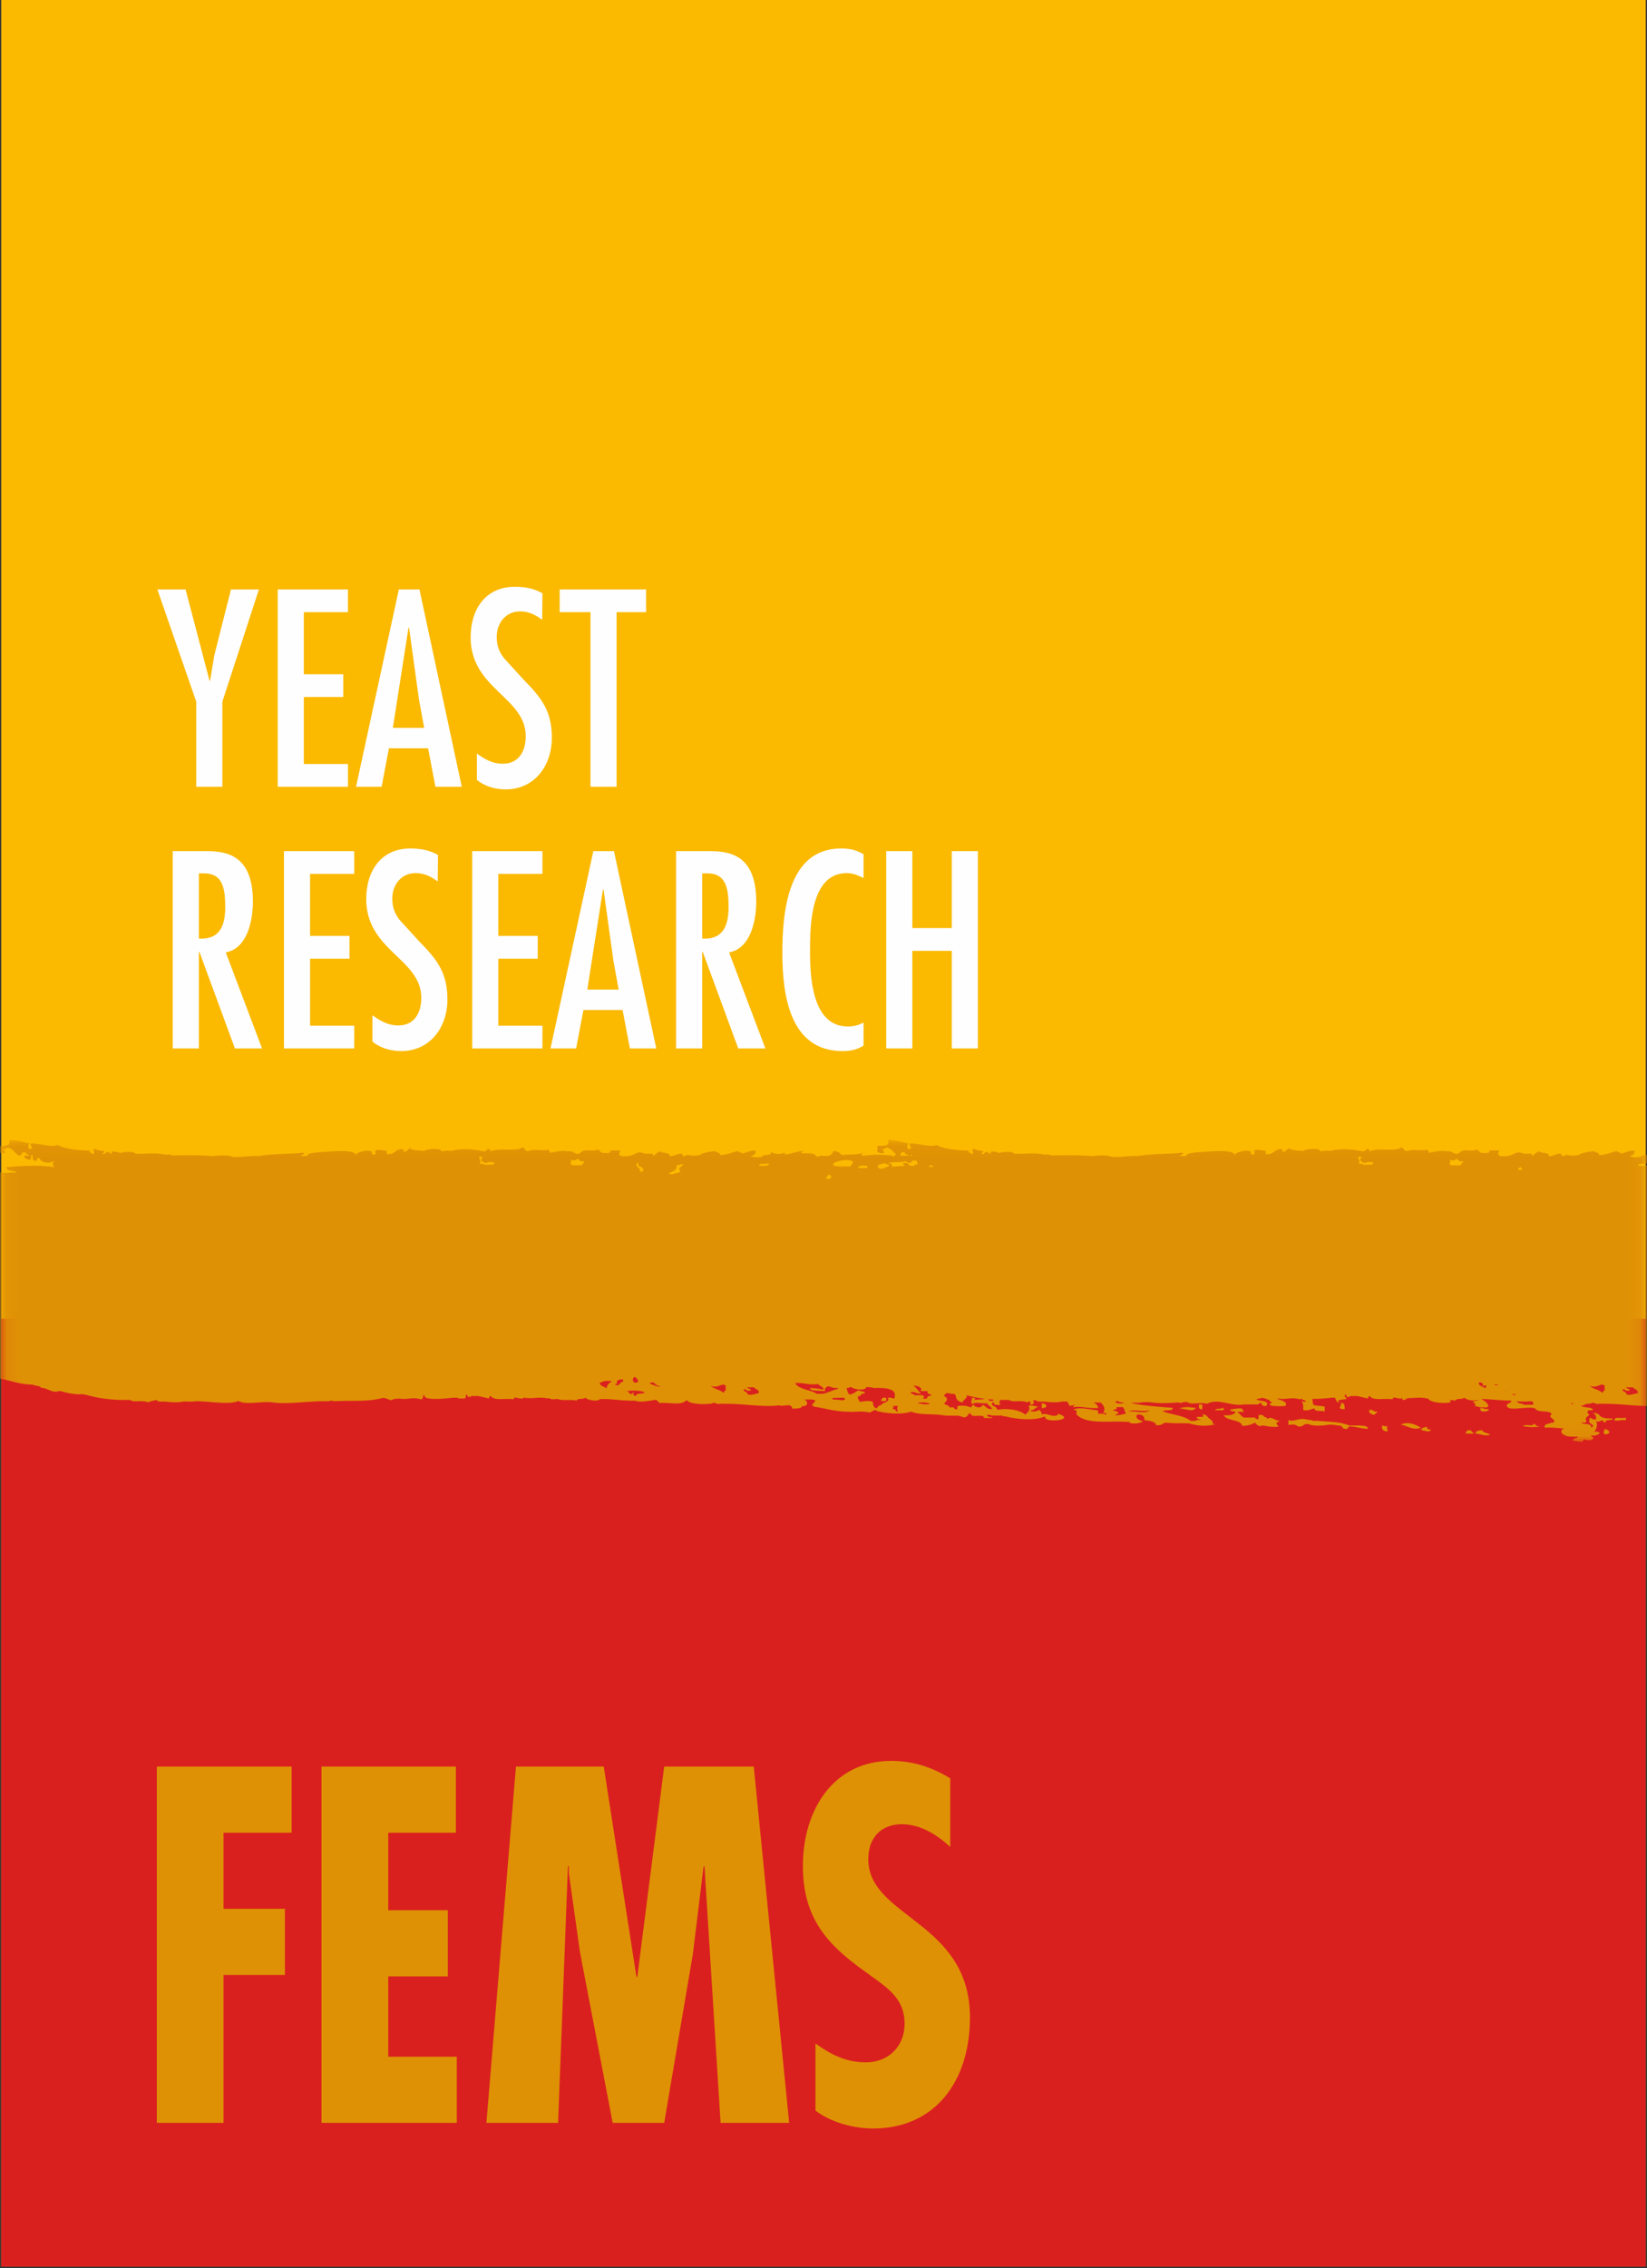 <svg width="125" height="172" viewBox="0 0 125 172" xmlns="http://www.w3.org/2000/svg" xmlns:xlink="http://www.w3.org/1999/xlink"><rect x="0" y="0" width="125" height="172" fill="#333333" stroke="none"/><title>8756CC34-2793-49E7-B17A-7D5B42AF6F92</title><defs><path id="a" d="M124.905 22.95V.078H.091v22.87h124.814z"/></defs><g fill="none" fill-rule="evenodd"><path fill="#FBB900" d="M.091 171.896h124.814V0H.091z"/><path fill="#DA201F" d="M.091 171.896h124.814v-71.883H.091z"/><path fill="#FEFEFE" d="M14.083 44.7l1.822 6.928h.041l.317-1.925L17.53 44.7h2.122l-2.775 8.516v6.452h-1.983v-6.452L11.942 44.7zM26.408 44.7v1.727H23.06v4.705h2.993v1.727H23.06v5.082h3.35v1.727h-5.333V44.7zM31.796 53.038l-.752-5.44h-.04l-1.188 7.603h2.378l-.398-2.163zm.04-8.338l3.211 14.968h-2.001l-.555-2.918h-2.974l-.554 2.918h-1.942l3.25-14.968h1.566zM41.149 47.003c-.514-.378-1.01-.636-1.683-.636-1.09 0-1.766.893-1.766 1.926 0 .655.16 1.112.556 1.627l1.506 1.648c1.348 1.37 2.121 2.363 2.121 4.387 0 2.105-1.308 3.912-3.508 3.912-.774 0-1.566-.219-2.18-.715v-2.005c.594.437 1.189.774 1.962.774 1.229 0 1.743-.972 1.743-2.084 0-2.978-4.181-3.574-4.181-7.505 0-2.103 1.11-3.831 3.35-3.831.754 0 1.466.12 2.1.496l-.02 2.006zM49.035 44.7v1.727h-2.24v13.241h-1.98V46.427h-2.34V44.7zM17.095 68.814c0-1.43-.179-2.62-1.684-2.58h-.318v4.943c1.488.099 2.002-.854 2.002-2.363zm-3.984-4.268h2.379c1.447 0 3.706.08 3.706 3.831 0 1.41-.415 3.554-2.06 3.851l2.754 7.286h-2.06l-2.696-7.325h-.04v7.325H13.11V64.546zM26.884 64.546v1.727h-3.35v4.705h2.992v1.727h-2.991v5.082h3.349v1.727h-5.332V64.546zM33.224 66.849c-.516-.377-1.01-.635-1.686-.635-1.09 0-1.763.893-1.763 1.925 0 .655.16 1.112.556 1.628l1.506 1.648c1.347 1.369 2.12 2.362 2.12 4.387 0 2.104-1.308 3.91-3.508 3.91-.773 0-1.566-.218-2.181-.714v-2.005c.596.437 1.19.775 1.963.775 1.23 0 1.744-.974 1.744-2.085 0-2.978-4.181-3.573-4.181-7.504 0-2.104 1.108-3.832 3.349-3.832.752 0 1.467.12 2.1.496l-.02 2.006zM41.169 64.546v1.727h-3.35v4.705h2.994v1.727H37.82v5.082h3.349v1.727h-5.332V64.546zM46.558 72.884l-.754-5.44h-.039l-1.19 7.603h2.378l-.395-2.163zm.038-8.338l3.213 14.968h-2.003l-.554-2.918H44.28l-.555 2.918H41.78l3.252-14.968h1.564zM55.295 68.814c0-1.43-.177-2.62-1.685-2.58h-.317v4.943c1.487.099 2.002-.854 2.002-2.363zm-3.983-4.268h2.378c1.447 0 3.706.08 3.706 3.831 0 1.41-.415 3.554-2.061 3.851l2.755 7.286H56.03l-2.696-7.325h-.04v7.325h-1.981V64.546zM65.54 66.59c-.398-.198-.812-.376-1.269-.376-2.775 0-2.794 4.05-2.794 5.916 0 1.984.158 5.717 2.873 5.717.436 0 .812-.1 1.19-.298v1.747c-.497.317-1.012.417-1.586.417-4.044 0-4.577-4.308-4.577-7.445 0-2.997.376-7.921 4.44-7.921.672 0 1.148.1 1.723.437v1.807zM69.243 64.546v5.836h2.992v-5.836h1.982v14.968h-1.982V72.11h-2.992v7.404H67.26V64.546z"/><path fill="#DF9105" d="M22.132 133.972v5.018h-5.166v5.769h4.657v5.016h-4.657v11.217h-5.063v-27.02zM34.6 133.972v5.018h-5.133v5.877h4.52v5.016h-4.52v6.092h5.2v5.017H24.402v-27.02zM45.821 133.972l2.481 15.947h.068l2.04-15.947h6.796l2.687 27.02H54.69l-1.223-19.46h-.067l-.817 6.666-2.174 12.794H46.5l-2.48-12.936-.85-6.021v-.502h-.067l-.748 19.459h-5.438l2.243-27.02zM72.119 140.064c-1.019-.932-2.277-1.72-3.67-1.72-1.563 0-2.55 1.003-2.55 2.652 0 4.443 7.716 4.694 7.716 12.004 0 4.802-2.617 8.422-7.375 8.422-1.427 0-3.195-.466-4.35-1.362v-5.088c1.188.86 2.345 1.433 3.84 1.433 1.631 0 2.924-1.147 2.924-2.938 0-2.079-1.564-2.868-2.991-3.942-2.924-2.079-4.726-4.086-4.726-8.027 0-4.266 2.345-7.956 6.697-7.956 1.631 0 3.092.467 4.485 1.326v5.196z"/><g><path d="M121.77 108.39c-.01.231-.139.176.003.372.559.05.39-.377-.003-.372M116.369 107.963c.178.273-.752.002-.753.189.191.075 1.081.12 1.257-.003-.403.055-.263-.162-.504-.186M112.97 106.85c-.353.051-.326-.086-.627-.06-.008.107.03.192.128.247.328.017.54-.024.5-.187M108.333 108.227c-.313-.01-.392.096-.5.188.1.055.77.273.753-.002-.226.009-.295-.06-.253-.186M105.321 108.17a1.028 1.028 0 0 1-.377-.06c-.115.072-.102.465.38.434-.013-.233-.143-.178-.003-.373M104.311 107.301c.064-.092.184-.156.249-.249-.386.048-.243-.17-.629-.123-.067.22.109.32.38.372M92.252 106.95h.63c-.018-.073.02-.178-.128-.186-.032.126-.557.015-.502.186M90.994 106.518c.003.165-.065.366.257.373-.077-.128.199-.434-.257-.373M79.07 106.79c.53-.013.39-.35-.004-.376 0 .126 0 .25.003.376M63.02 89.396v-.001c-.07-.002-.146.007-.212.002.066.005.142-.003.211 0M112.48 108.469c-.32.007-.486.09-.502.25.343-.002.806.257 1.129.06-.25-.084-.543-.145-.627-.31M111.6 108.47c-.332-.018-.323.13-.376.248.183-.034.649.073.628-.062-.176-.016-.144-.136-.251-.186M106.325 108.044c.636.124.824.426 1.507.247-.321-.263-1.058-.519-1.507-.247M102.432 108.114c-.763-.299-1.418-.27-2.513-.369-.357.052-.326-.087-.63-.06-.746-.241-1.05.208-1.506.002 0 .124.004.248.004.373.52-.056.47-.03.754.122.443.035.307-.22.751-.187.368.17.969.136 1.506.058.408-.035.585.042.88.062.288.022.122.272.504.248.206-.002.069-.173.249-.188.54.023.837.167 1.384.185.027-.326-.773-.24-1.383-.246M102.048 106.87c.008-.212.037-.435-.254-.497.076.227-.422.492.254.497M97.155 107.75c-.529-.016-.58-.394-1.006-.122v-.125c-.324-.005-.133-.266-.629-.185l.002.311c-.152-.006-.297-.02-.25-.125-.293.003-.588.003-.88.003-.22-.12-.286-.315-.505-.436h.503c.025-.118-.143-.137-.128-.25-.407-.034-.584.045-.879.065-.107.2.415.084.378.25-.169.123-.345.241-.876.186.124.438 1.35.325 1.384.807.51.002.754-.126 1.004-.25.014.158.232.216.38.31.016-.236.762.127 1.38-.003-.194-.266-.266-.27.122-.437M89.49 106.83c.377-.054 1.08.324 1.256-.063-.356-.015-.804-.14-1.255.063M67.01 106.002c-.041.084-.18.12-.125.25h.377c-.03-.111.126-.313-.253-.25M122.521 107.703c.21.11.42-.056.877 0l-.001-.188c-.452.095-.8-.119-.876.188" fill="#DF9105"/><g transform="translate(0 86.386)"><mask id="b" fill="#fff"><use xlink:href="#a"/></mask><path d="M125.94 2.206h.002l.15.026-.151-.026zm-1.096-.021c.078-.117.313-.154.379-.276-.063.123-.301.16-.379.276zm-.398-.16h-.125c-.017-.254.637-.08.629-.187.37.088-.149.25-.504.187zm-1.026 17.237c-.036-.074-.507-.235-.128-.31-.016.112.126.144.377.122.09-.17-.25-.125-.253-.247.17 0 .337 0 .503-.002.13.144.433.2.38.435-.167.034-.862.286-.88.002zm-2.134-.212c-.002.204.367.377.787.477-.421-.1-.79-.273-.787-.477zm-.08-.036c-.212-.002-.377-.027-.485-.08.111.052.273.078.485.08-.21-.09-.424-.176-.553-.307.588.238.86-.28 1.131-.002v.063l.002.31c-.145.011-.134.1-.124.188a1.408 1.408 0 0 0-.376-.217c0-.012-.005-.021-.002-.033-.03.002-.052-.002-.078-.002zm-1.832 1.063h-.127v-.064c.068.016.145.03.225.041-.031.009-.075.015-.098.023zm-3.642.07h-.124v-.063c-.304-.015-.437-.1-.503-.206.155.023.321.03.5.015v.006c.221.034.738-.077.754.06 0 .062 0 .125.003.187h-.63zm-.969-.09c.062-.003.077-.029.214-.095-.137.066-.152.094-.214.095zm-30.127-.145c.035-.009.078-.008.111-.017v-.063c.166.104.377.145.602.164-.255.09-.613.077-.713-.084zm2.596.66c-.23.274-1.14.05-1.634.067.512-.154 1.022.059 1.634-.066zm-2.626.38l-.005-.002c.361-.19.418-.241-.133-.372.055-.098.397-.052.25-.249l.502-.001c.174.175.077.29.255.497-.324.032-.295.112-.869.127zm-9.309-1.102c-.239.032-.258-.044-.274-.122.124.012.255.021.39.03-.01.045-.036.082-.116.092zm.004.622h-.126c-.36-.028-.338-.248-.63-.31.074.193-.483.288-.626 0-.178.017-.142.137-.25.188-.211-.083-.423-.165-.879-.123-.187.012-.116.15-.125.249-.405.078-.097-.2-.503-.123-.077-.004-.15-.01-.126-.062-.038-.127-.339-.122-.378-.249.226-.208.337-.371-.005-.558l.001-.063c.074-.054.134-.116.206-.171.184.04.388.07.611.089.145.23.02.5.569.64.03-.168.49-.42.291-.56.077.022.153.043.241.06.295.08.693.156 1.167.215-.203.074-.394.03-.824.095.141-.09.136-.153-.126-.186-.039.134-.132.364.004.498.303-.196.536-.038 1.129-.064.075.17.315.26.379.435zm.372.24c-.59-.076-1.24-.249-1.955-.325.715.075 1.365.249 1.955.324zm-2.118.014c.557-.074 1.168.032 1.808.116-.64-.084-1.248-.19-1.808-.116zm.016.007c.464.22 1.09.081 1.61.172-.52-.091-1.147.048-1.61-.172zm-4.153-.227c.28.407 1.258.24 1.944.34-.687-.1-1.664.067-1.944-.34zm1.11-.4l-.126.002c-.384.045-.457-.063-.752-.061.076-.133.772-.06.877-.002v.06zm-1.387-.928c.368-.019.386.139.754.123-.262-.29-.306-.377-.574-.63.164.043.368.063.478.13v.064c.05 0 .092.017.139.024a.384.384 0 0 0-.046.224h.504c.002.041.002.082.002.123.002.124.342.078.25.248-.456-.059-.055.304-.624.188.144-.091.144-.156-.004-.249-.165 0-.333 0-.5.002h-.126c-.003-.124-.344-.08-.253-.247zm.202 1.304c-.065-.02-.135-.038-.195-.062.06.024.13.042.197.062h-.002zm-1.576.003v-.124c.07 0 .142-.05 0-.062.007-.039.017-.075.125-.063l.25.001c-.068.248-.068.187.003.434-.236-.006-.087-.206-.378-.186zm-.88-.308c-.258.017-.248.166-.376.249-.18-.077-.239-.215-.253-.373.065-.294-.712-.17-1.005-.122-.04-.146-.2-.235-.127-.437.33.018.096-.24.5-.186.057-.196-.317-.176-.504-.25-.19.114-.314.26-.627.313-.197-.107-.167-.329-.252-.497.144.011.222-.013.25-.063h.126c.155.167 1.062.313 1.13-.002.397-.03.444.111.878.06 1.103.017 1.338.245 1.286.66.146-.112.2-.236.17-.353.03.118-.024.24-.17.352v.002c-.01.007-.016.015-.026.022-.002.018.005.03.015.041-.005.028-.007.054-.014.083-.17-.02-.241-.088-.501-.061.192.364-.435.324-.5.562zm-3.016-.369c-.224-.07-.98-.01-.628-.186.26.038.823-.079.88.061.045.106-.099.119-.252.125zm-1.887-.494c-.431-.316-1.348-.3-1.638-.805.477-.077 1.086.167 1.694.068l.039.002.032.004h.003c.077.164.435.185.37.42a5.906 5.906 0 0 0-1.004-.125c-.02.281.75.168 1.132.248-.027-.179.03-.317.249-.374.236.027.315.134.63.124.075.002.146.009.124.063-.423.1-.708.272-1.128.374l-.503.001zM62.891 2.7c.291.093.194.153.127.31v.001h-.211c-.05-.003-.098-.01-.15-.016.108-.082.114-.217.234-.295zm1.877-.936c-.125.081-.121.23-.248.312h-.754l-.127.001c-1.301-.125.81-.803 1.13-.313zm2.386.058c.127.04.13.142.38.123a.53.53 0 0 1-.224.178c-.04.005-.08.006-.12.01.003.018.017.02.022.035a1.566 1.566 0 0 1-.432.09c-.363-.259-.103-.313.374-.436zm-1.584.19c.097.008.19.019.285.027a.231.231 0 0 1-.08.159h-.627c-.036-.15.142-.194.422-.187zm3.092-.317h.125c.026.069.14.095.251.123.197-.083.215-.163.208-.25a.21.21 0 0 0 .075.063c.325.018.194-.052.175-.113.103.119.103.289.17.423-.243-.048-.256.016-.248.092-.125-.002-.254-.007-.376-.005-.073-.118-.12-.247-.507-.208-.002.1.075.161.162.217-.348.01-.69.032-1.029.058.017-.116.12-.258-.261-.274.28-.11.943-.032 1.255-.126zm.028-.685c-.091.17.25.125.253.249h-.048c-.195-.006-.417.004-.615 0 .127-.057.116-.092.055-.11.04-.085.06-.18.355-.14zm.504.186c0 .033-.001.066-.003.098-.038-.008-.074-.02-.122-.026.016-.036.048-.064.125-.072zm5.267-.017v.001c-.037-.067-.144-.1-.238-.14.094.04.2.072.238.139zm.673-.02c-.168.038-.389-.073-.655.023.42.084.905.056 1.393.024-.488.034-.975.06-1.393-.024.266-.096.487.015.655-.023zm28.214.221v.063c-.365.069.185.523.379.31.431-.05.649.058.378.187h-.63c-.02-.072-.197-.066-.375-.061.217-.208-.066-.276-.003-.56.125 0 .15.05.251.061zm7.157.112c.244.024.102.241.504.185.106.176-.175.162-.125.312h-.751c-.272-.17.07-.259-.128-.434.166.082.468.082.5-.063zm5.029.827c-.074.012-.16.02-.253.029-.004-.044-.038-.09-.083-.139.06-.013.122-.023.177-.043-.007-.026-.016-.047-.024-.073.02.004.032.011.057.012.028.048.003.123.125.124v.09zm-3.074 16.404c.143-.033.258-.039.368-.037a.891.891 0 0 0-.084.223c-.16-.148-.552-.183-.506-.435.034-.007.06-.018.09-.028.22.059.318.179.132.277zm-42.756-.095l.223.043c-.074-.015-.15-.029-.224-.042zm1.06-16.638c.018.045.027.088.066.135-.127-.015-.24-.019-.362-.03a.36.36 0 0 1 .296-.105zm43.585 17.177c-.028-.005-.05-.014-.096-.012.023-.01.056-.019.088-.027.003.014.004.027.008.04zm-.888-.57h.128c.029.01.065.01.097.017-.064.06-.143.085-.28.001.018-.007.035-.008.055-.018zm1.547.868h-.003c-.009-.022-.017-.044-.03-.062-.048-.007-.109-.007-.16-.014-.01-.014-.043-.033-.043-.048l.311-.001c-.064.024-.101.058-.075.125zm-38.46 1.107c-.313-.001-.68.047-.85.14.17-.093.536-.141.85-.14zM59.232 2.206h.001l.15.026-.15-.026zm-1.096-.021c.077-.117.313-.154.378-.276-.063.123-.3.16-.378.276zm-.398-.16h-.125c-.019-.254.636-.08.627-.187.371.088-.148.25-.502.187zM56.71 19.262c-.036-.074-.507-.235-.128-.31-.016.112.126.144.376.122.092-.17-.248-.125-.252-.247.169 0 .337 0 .502-.002.131.144.435.2.38.435-.167.034-.86.286-.878.002zm-2.135-.212c-.002.204.368.377.789.477-.423-.1-.791-.273-.789-.477zm-.079-.036c-.213-.002-.377-.027-.484-.08.11.052.27.078.484.08-.21-.09-.424-.176-.553-.307.587.238.86-.28 1.132-.002v.063l.002.31c-.147.011-.136.1-.125.188a1.374 1.374 0 0 0-.377-.217c0-.012-.003-.021-.002-.033-.03.002-.05-.002-.077-.002zm-2.91-16.666c.167.268-.354.196-.5.312h-.252c-.008-.038-.018-.074-.124-.062.35-.137.729-.261.622-.623.238.014.278-.07.503-.063.016.192-.394.178-.25.436zm-1.637 17.4c.098.194.687.24 1.247.21-.562.03-1.149-.016-1.247-.21zm-.653-1.219a.408.408 0 0 1 .223-.077c.017.002.035.004.054.008.16.047.227.274.478.254.122.194-.593-.12-.755-.185zm-.999.935h-.124c-.147-.093-.148-.156-.002-.249-.141.014-.195.07-.25.126-.239-.006-.09-.207-.378-.187.283-.138 1.227-.075 1.383.06-.091.142-.718.02-.629.25zm-1.01-1.055c-.29-.014-.264.44-.627.187.374-.09.007-.157.25-.312.099-.033.203-.065.377-.063v.188zm-1.253.5c-.16-.15-.553-.184-.505-.436.223-.055.317-.173.753-.125.108-.01.117.024.126.062-.248.106-.335.29-.374.498zm2.13-.876c.14.062.433.358.129.436h-.127c-.18-.083-.18-.353-.001-.436zm.28-16.24c-.019.155-.021.303.255.31.026.05.002.124.123.125.002.04.002.084.002.125-.013.076-.036.147-.25.124v-.124c-.002-.17-.526-.398-.13-.56zm-4.27.195h-.751c-.271-.17.07-.259-.128-.434.165.082.468.082.5-.063.243.024.102.241.503.185.106.176-.175.162-.124.312zm-3.84 2.493h-.002.01-.008zm-2.94-2.542h-.629c-.019-.072-.198-.066-.375-.061.217-.208-.066-.276-.003-.56.125 0 .15.05.251.061v.063c-.365.069.186.523.38.31.43-.05.647.058.377.187zm-7.31 16.463c0 .097.06.162.105.235-.046-.073-.105-.138-.105-.235zM7.769 1.181c.268-.096.489.015.655-.023-.166.038-.387-.073-.655.023.42.084.905.056 1.394.024-.489.034-.976.06-1.394-.024zm-.017-.002c-.038-.067-.145-.1-.237-.14.092.04.2.072.237.139v.001zM2.364 18.51zm-4.863-2.675zm-.224-.56c-.616.27.206.522.29.716-.085-.194-.906-.445-.29-.717zm-.026-.016c-.23-.04-.394-.138-.477-.252.083.114.248.211.477.252zm.01.001l-.009-.001-.019-.012a.19.19 0 0 1 .028.013zm.082.1zm-.058-.088l.032.016-.037-.014.005-.002zm-1.69-1.783c-.08.16.317.263.46.42-.144-.157-.54-.26-.46-.42zm-.412-.726c.072.11.201.19.385.242-.186-.052-.315-.131-.385-.242zm-.26-1.078c.225.127.31.236.504.327-.196-.09-.28-.2-.504-.327zm0-1.26l.004.002h-.003c.003.002.005.005.009.006-.008-.002-.013-.007-.022-.01.002.002.01.003.013.004l-.001-.001zm.07.056c.012.017.016.036.012.062.005-.03-.007-.05-.021-.07a.068.068 0 0 0 .01.008zm-.724-1.004c.31-.1-.009-.301.199-.43-.207.129.111.33-.2.43zm132.057-8.45c-.457.148-.8.134-1.132-.06.195.302-.458.187-.625.312v.063c-.335.062-.638.065-.878-.06.261-.059.38-.186.372-.376-.272-.103-.68.124-1.003.188a13.47 13.47 0 0 0-.376-.185c-.433.118-.778.28-1.381.314.232-.115-.196-.217-.378-.31-.445.07-.916.128-1.128.312h-.126c-.691.114-.611-.148-1.003.065h-.127c-.033-.435-.611.043-1.005.002.093-.295-.601-.199-.755-.372-.193.112-.344.245-.5.374-.02-.073.022-.176-.127-.186l-.5.001c-.667-.278-.68.155-1.381.19-.188-.011-.463.022-.503-.062-.143-.196-.012-.141-.004-.374l-.753.003c.127.207-.171.204-.5.187h-.126V.99c-.238-.007-.088-.206-.378-.186-.256.203-.975-.139-1.254.25-.388.23-.48-.213-1.006-.122-.259-.104-1.008.049-1.35.121.1-.003.204-.005.31-.01-.108.005-.212.008-.312.011h.002-.024a10.386 10.386 0 0 0 .003 0c.189-.116-.022-.076-.012-.243-.624.108-1.142-.073-1.561.1-.043-.004-.087-.009-.132-.012-.125-.08-.16-.207-.316-.271-.486.387-1.851-.034-2.453.344l-.016.002c.113-.086.091-.202-.167-.217a.587.587 0 0 1-.25.187c-.61-.136-1.344-.23-2.137-.12-.168.02-.237.088-.499.063-.294-.02-.483.011-.63.064.09-.304-1.148-.211-1.255-.06h-.124c-.418-.022-.824-.048-1.007-.186-.187.075-.146.26-.501.25V.77c-.681-.027-.53.359-1.13.374h-.125c.002-.084-.002-.166-.002-.25-.209 0-.916-.2-.876.064.155.317-.343.276-.253 0-.375-.191-1.116.048-1.253.253-.016-.427-1.508-.288-2.263-.245-.413.023-1.444.062-1.379.313l-.501.001c-.02-.082.509-.188.124-.248-.683.11-2.36.066-3.262.254-.801-.041-1.211.108-2.011.066-.375-.152-.994-.126-1.506-.06-1.068-.08-1.662-.072-3.014-.056h-.127c-.023-.092-.303-.056-.504-.061-.714-.15-1.27-.057-2.132-.058h-.127c-.027-.221-1.065-.146-1.157-.045-.135-.15-.878-.175-.6-.013v.06c-.141-.012-.197-.068-.251-.122-.409-.077-.096.2-.502.125.382-.327-.029-.163-.38-.307V.814h-.003A.563.563 0 0 1 73.96.75c-.355-.01.107.384-.249.376-.07-.128-.377-.124-.125-.25-1.1-.014-1.973-.14-2.516-.431-.458.21-1.237-.114-2.009-.121-.137.237.336.388-.122.435-.126-.155-.113-.209-.003-.435-.572-.092-.636-.22-1.507-.245.027.439-.137.433-.878.437.193.224-.284.55.505.559.04-.145-.022-.24-.128-.312.248.018.25-.084.378-.124.38.104.48.348.723.522-.107.029-.185.082-.126.16h-.123V1.26c-1.195-.118-1.442-.07-2.388.005-.01-.109.026-.194.123-.25-.422.22-1.001.117-1.504.191h-.124c-.148-.135-.276-.28-.632-.31-.035.169-.16.293-.374.375-.22.034-.738-.075-.752.062h-.126c-.008-.038-.021-.073-.126-.061.068-.372-1.637-.004-.882-.372-.494-.016-1.73.501-1.38.127-.456.148-.798.134-1.13-.06.193.302-.46.187-.626.312v.063c-.335.062-.64.065-.88-.06.263-.059.383-.186.374-.376-.273-.103-.682.124-1.004.188a11.739 11.739 0 0 0-.376-.185c-.433.118-.778.28-1.38.314.232-.115-.196-.217-.377-.31-.447.07-.916.128-1.129.312h-.127c-.69.114-.611-.148-1.002.065h-.128c-.032-.435-.611.043-1.004.002.092-.295-.6-.199-.756-.372-.192.112-.344.245-.498.374-.02-.073.021-.176-.128-.186l-.502.001c-.666-.278-.68.155-1.38.19-.187-.011-.461.022-.503-.062-.141-.196-.012-.141-.003-.374l-.752.003c.127.207-.172.204-.502.187h-.125V.99c-.238-.007-.089-.206-.379-.186-.254.203-.973-.139-1.253.25-.388.23-.481-.213-1.007-.122-.259-.104-1.008.049-1.348.121.1-.003.203-.005.308-.01-.108.005-.21.008-.312.011h.004-.024a10.352 10.352 0 0 0 .002 0c.188-.116-.021-.076-.012-.243-.623.108-1.143-.073-1.562.1-.043-.004-.087-.009-.131-.012-.125-.08-.16-.207-.316-.271-.487.387-1.852-.034-2.454.344-.004 0-.011 0-.015.002.112-.086.091-.202-.167-.217a.591.591 0 0 1-.25.187c-.61-.136-1.344-.23-2.136-.12-.169.02-.24.088-.5.063-.293-.02-.483.011-.629.064.09-.304-1.15-.211-1.255-.06h-.126c-.418-.022-.823-.048-1.005-.186-.188.075-.146.26-.502.25V.77c-.68-.027-.53.359-1.129.374h-.127c.002-.084 0-.166 0-.25-.21 0-.917-.2-.877.064.155.317-.344.276-.252 0-.375-.191-1.117.048-1.255.253-.015-.427-1.507-.288-2.262-.245-.414.023-1.444.062-1.378.313l-.502.001c-.02-.082.508-.188.123-.248-.682.11-2.359.066-3.26.254-.802-.041-1.213.108-2.012.066-.375-.152-.994-.126-1.506-.06-1.068-.08-1.663-.072-3.015-.056h-.125c-.025-.092-.305-.056-.504-.061-.716-.15-1.271-.057-2.134-.058h-.126C10.24.897 9.204.972 9.112 1.073c-.136-.15-.88-.175-.601-.013v.06a.351.351 0 0 1-.25-.122c-.41-.077-.097.2-.504.125C8.141.796 7.73.96 7.38.816V.814h-.005A.554.554 0 0 1 7.252.75c-.355-.01.108.384-.249.376-.071-.128-.377-.124-.126-.25C5.779.861 4.905.735 4.36.444 3.904.655 3.124.33 2.353.324c-.137.237.336.388-.121.435C2.104.604 2.118.55 2.228.324 1.656.232 1.593.104.721.079.748.518.585.512-.157.516c.193.224-.283.55.505.559C.388.93.327.835.22.763.47.781.47.68.598.64c.456.124.494.46.881.62.256-.04.035-.315.502-.25-.092.17.25.125.252.249h-.377c-.059.196.158.254.38.31.247-.042-.035-.346.25-.373.001.165-.048.356.126.435.517.029-.122-.167.376-.187.117.313.688.481 1.088.21v.043c-.092.146-.08.279.045.428-1.4-.176-2.493-.09-3.64.008.056.381.584.152.755.434-.386-.043-.242-.043-.628.002-.469-.028-.615-.026-1.13-.123A8.203 8.203 0 0 0-2.158 2.2c.083.459 1.483.26 1.637.68-1.015-.047-1.247-.14-2.135.005h-.125v-.063c-.804.054.346.358.002.375-.107-.06-.802-.133-.88.001.12.127.407.171.63.247-.664-.029.293.168-.125.187a.853.853 0 0 0-.627.001c-.159.287.637.098.755.248-.515-.025-.805.06-1.13.126-.095.4.526.445 1.01.56.214-.005.32.045.376.122l-.503.001c-.722-.25-1.77.202-1.25.563v.185c.202.27-.494.414-.25.5.147.09.147.157.002.248.326.345-1.239.878-.117 1.244l-.628.002c-.046.517-.197.687.256 1.118-.13.067-.894.132-.5.253l.001.06c-.02.202-.01.41.025.613-.008.004-.012.007-.022.01.008.009.02.016.027.026V9.51l.053.047c-.018-.017-.036-.031-.053-.046.048.249.139.488.269.693.325-.196.154-.347-.065-.52.22.173.392.324.065.521-.017.008-.024.016-.04.026.002.03.02.051.047.069.019.013.043.024.07.032.004.003.01.007.015.008l-.001-.001.008.003s-.005 0-.007-.002c.04.048.078.096.12.139-.702.401.213 1.066-.118 1.432.253.165.908.131 1.008.371h-.124l-.002-.062c-.396-.03-.491.09-.753.126.11.562.158.79.761 1.056-.592.15.333.398.504.559-.44-.054-.129.161.003.187.004.084-.06.136-.125.188.756.348.857 1.288 1.641 1.738.147.092.147.157.003.248.167.064.38.103.503.186.008.007.007.014.012.02a.362.362 0 0 1 .01.07c-.047.107-.31.18-.02.221v.062c-.156.39.406.422.506.684.183.243.85.573 1.134.559.985.111 1.535.44 2.64.492l.124-.001c.156.09.481.094.63.186v.063c.545 0 .878.432 1.384.246h.124c.403.112.809.222 1.383.245.45-.036.608.071.883.123.498.134 1.259.267 2.26.308l.752-.002c.29.221.885-.026 1.384.184.113-.11.44-.114.626-.189.031.11.217.143.503.124h.124c.293.034.974.112 1.382-.003h.127c.343.017.646.013.884-.023 1.206.03 2.32.259 3.131.017v-.063c.564.353 1.569.076 2.39.119h.124c1.257.204 2.666-.09 4.27-.07.341.005.252-.104.503 0 1.673-.077 2.492.064 3.763-.257.26.036.406.13.63.186.081-.083.268-.116.501-.125l.124-.002c.555.097.957-.141 1.635.06.105-.071.164-.167.124-.311h.124c-.12.434 1.696.235 2.137.183h.377c.022.091.303.056.5.06.22-.039-.008-.295.252-.311-.144.128.197.296.25.124.168 0 .335 0 .503-.002.185.008.488.12.88.186.018-.074-.021-.178.125-.187.242.386 1.078.155 1.76.246-.09-.318.625.114.75-.127.621.131 1.161-.082 1.76.059h.25c-.02.135.447.027.628.062.26.141 1.085-.001 1.383.12-.063-.216.613-.07.627-.25.122.184.924.358 1.13.123 1.013-.026 1.63.145 2.64.12.428.156 1.067.012 1.63-.066.067.093.186.157.253.249.664-.089 1.582.22 2.007-.191h.125c.031.198.938.318 1.636.246.097-.013.248-.003.25-.063h.251c-.021.135.445.027.63.062 1.488-.019 2.983.278 4.143.116.39.08.357-.018.878-.002v.062c.15.01.138.098.129.186.36.013.638-.017.75-.124v-.063c.572.055.454-.47.123-.497.333 0 .718-.026.88.059v.062c-.082.182-.442.307.003.436.685.084 1.423.35 2.513.369h.125c.49.038.809-.085 1.508.059.121-.064.248-.126.376-.188.076.004.149.01.126.062.809.22 1.991.29 2.636.058.818.302 1.55.12 2.64.305l.878-.001h.127c.026.05.106.073.25.062v.063c.492.034.32-.257.629-.314-.037.447 1.045-.02 1.005.372.182-.035.65.07.628-.063-.275.01-.4-.051-.378-.186.237-.015.277.07.502.061.168 0 .334 0 .503-.002h.126c.026.05.104.073.25.062.853.218 2.245.36 3.013-.006 0 .022 0 .042.002.064-.042.462 2.406.222 1.003-.251-.227.41-.974-.147-1.256.063-.015-.158-.073-.296-.254-.372.061.121-.574.201-.627.063.336-.04.376-.229.627-.312-.296.002-.37-.106-.754-.06.15.332.009.437-.25.683a1.194 1.194 0 0 0-.249-.164c-.014.125.195.136.258.22-.066-.084-.273-.098-.258-.22 0-.007-.005-.012 0-.02-.02-.003-.032-.002-.05-.003-.473-.225-1.196-.296-1.836-.18.01-.333-.693-.264-.253-.623-.059.195.11.278.503.249-.096-.138-.08-.259-.02-.373l.678-.002c.289.221.884-.026 1.383.184a.448.448 0 0 1 .192-.084c.05.07.065.157.028.27.34-.052.318-.187.205-.32.073-.016.145-.032.202-.055.03.11.216.143.502.124h.124c.293.034.973.112 1.383-.003h.126c.122.007.23.005.34.007-.118.05.166.328.133.366.03-.089.273-.071.375-.125-.006.08-.16.086-.126.185.64-.106 1.013.116 1.884.06.002-.2-.17-.314-.337-.43.191.015.377.02.557.027.229.23.374.509.16.776.096.013.247 0 .25.061-.004.038-.017.074-.125.064-.024-.093-.302-.057-.502-.063v-.248c-.603-.062-1.442-.286-1.885-.06.124 0 .15.05.251.063l.002.31c.792.778 2.438.454 3.77.553h.251c0 .022.003.041.003.063.298.129.907.034 1.002-.127-.48-.058-.599-.418-.38-.497.447.007.506.206.505.434.447.048.845.121.88.373.487.052.448-.153.753-.189.707.076 1.185.023 1.76.06.659.185 1.3.252 2.008.058-.396.03-.095-.286-.377-.31v-.062c-.274-.093-.204-.357-.632-.372.139.194.13.198-.376.186-.142.196.2.15.252.249-.354-.051-.324.088-.627.063h-.126c-.57-.45-1.43-.439-2.138-.742.19-.113.863.01.752-.25-1.228-.1-2.392-.176-3.17-.378.076-.001.154-.007.23-.012.215.015.436.015.627-.034.157-.007.313-.017.46-.01h.126c.695.115 1.442.074 2.238.02-.004.013-.002.024-.011.039.155.006.25-.018.31-.058.099-.008.195-.013.294-.02.317.26.833.007 1.532.136.86-.44 1.806.224 2.761.057l.882-.001c.341.045.25-.124.499-.125-.134.157.268.353.377.185.16-.307-.318-.3-.63-.371-.053-.032-.118-.06-.182-.086.15-.027.305-.06.466-.102.137.019.243.054.345.092.001.01-.008.017 0 .032.29-.02.14.179.378.185v.063c-.557.282.525.275 1.005.247.171-.147.068-.266-.127-.366v-.008a.303.303 0 0 0-.086-.031 4.01 4.01 0 0 0-.436-.148c.019 0 .032-.004.05-.005l.126-.002c.553.097.957-.141 1.633.06.032-.022.05-.052.072-.079.068.143.546.19.273.265-.125.001-.148-.05-.25-.063.15.175.14.431.127.685.53.076.552-.1.88-.125-.107.261.562.135.753.247l-.001-.374c-.218-.099-.776-.028-.88-.185-.034-.148-.035-.288-.06-.415.531.02 1.22-.054 1.471-.084h.251c.074.152.142.46.347.31-.552-.157.851-.192.5-.25v-.062c-.012-.022-.057-.048-.113-.074.004-.08-.003-.165.144-.175-.143.128.199.296.251.124.167 0 .336 0 .504-.002.185.008.487.12.88.186.017-.074-.022-.178.123-.187.243.386 1.079.155 1.761.246-.084-.293.511.045.706-.087.014.044.024.091.014.147.218-.008.304-.083.4-.15.473.015.914-.09 1.39.022h.137c.239.357 1.204.389 1.716.307.029-.082-.005-.131-.05-.177.183.003.355.01.458.052-.063-.216.612-.07.628-.25.112.17.816.33 1.075.16.024.129-.587.122-.353.213.105.07.166.166.128.31.301-.026.274.113.627.06.666.106.283-.433-.188-.618.849-.004 1.45.117 2.293.114.014.054-.024.119-.147.2-.026-.001-.045-.006-.075-.01-.013.021-.017.047-.025.07-.031.018-.063.036-.1.055v.062c.1.43 1.106.117 1.963.167l.01.002.185.044c.19.351 1.067.117 1.236.404v.061c-.345.24.494.394.129.623h-.125c-.225.097-.629.103-.5.375.563-.033.941.03 1.38.059h.126c-.362.05-.317.436.004.497.129.143.578.128 1.004.122-.037.149-.434.116-.373.313.295-.003.37.107.753.06-.037-.364.412.083.753-.188.103-.176-.18-.161-.128-.31.19.186 1.06-.21.375-.25h-.127c.178-.262.244-.555.122-.81.257.125.245-.028.502-.062-.007.108.098.16.252.186-.199-.284.522-.116.5-.312-1.354.01-.664-.376-1.508-.432.218.098.273.278.252.495-.084 0-.165.003-.249.003-.028-.071-.14-.097-.253-.125l.001.187c-.188.265.579.37.13.56.023-.379-.594-.195-.758-.372.15-.01.36.01.379-.063l-.001-.125c-.198-.245.471-.381.121-.498v-.062c-.075-.161.05-.224.377-.187.058-.3-.781-.15-.883-.372.204.008.298-.039.338-.112.066-.002.132-.007.197-.013.098-.013.249-.003.251-.063h.252c-.022.135.444.027.628.062 1.49-.019 2.984.278 4.145.116.388.08.356-.018.878-.002v.062c.148.01.137.098.128.186l-.492-19.41z" fill="#DF9105" mask="url(#b)"/></g></g></g></svg>